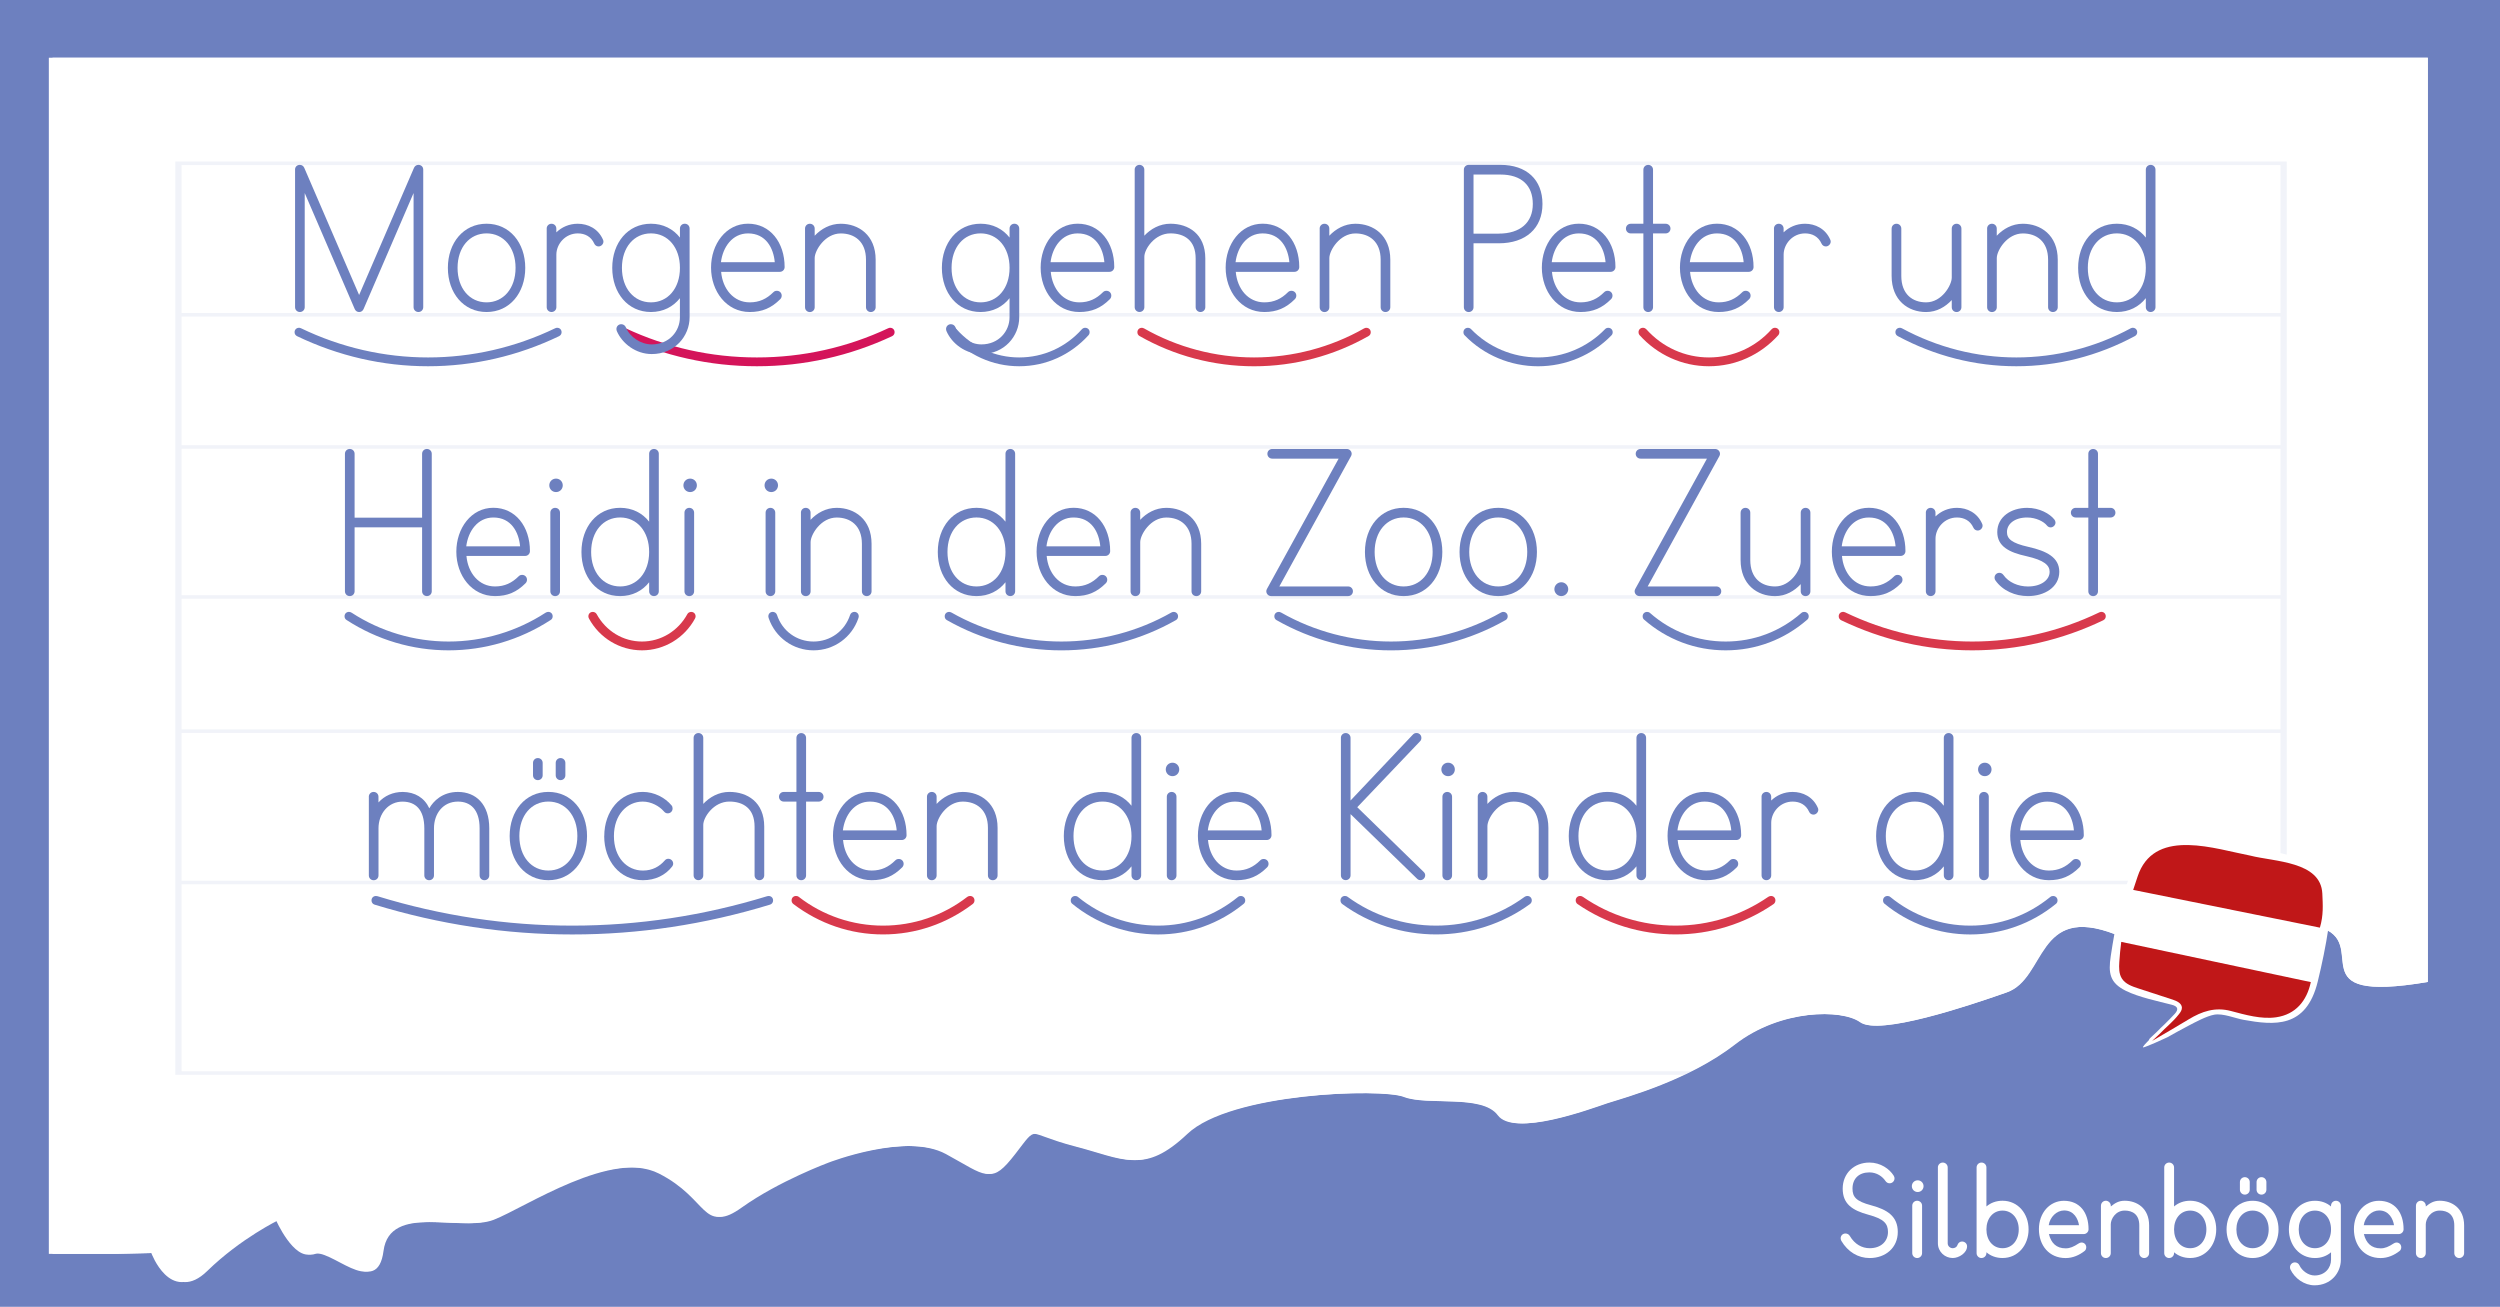 <?xml version="1.0" encoding="UTF-8"?>
<svg id="Ebene_1" data-name="Ebene 1" xmlns="http://www.w3.org/2000/svg" xmlns:xlink="http://www.w3.org/1999/xlink" viewBox="0 0 880 460">
  <defs>
    <style>
      .cls-1 {
        fill: #d4145a;
      }

      .cls-2 {
        fill: #c01718;
      }

      .cls-3 {
        fill: #fff;
      }

      .cls-4 {
        fill: #6d80be;
      }

      .cls-5 {
        fill: #6d80bf;
      }

      .cls-6 {
        fill: #d8394c;
      }

      .cls-7 {
        opacity: .1;
      }

      .cls-8 {
        clip-path: url(#clippath);
      }
    </style>
    <clipPath id="clippath">
      <path class="cls-3" d="M18.48,20.33v421.03h22.98l13.03-.31s6.59,17.93,18.44,6.36c11.86-11.57,25.32-18.04,25.32-18.04,0,0,6.29,14.39,12.74,11.99,6.59-2.4,21.81,15.95,24.01-1.04,2.2-16.89,27.67-6.57,38.79-10.95,11.27-4.38,41.72-25.13,59.14-16.27,17.42,8.86,15.22,21.27,28.25,11.89,13.03-9.28,30.45-15.74,30.45-15.74,0,0,27.81-10.84,42.16-3.02,14.35,7.82,15.22,10.74,23.57,0,8.34-10.74,3.95-7.4,21.37-2.82,17.42,4.48,24.01,10.11,39.23-4.27,15.22-14.49,68.65-16.16,76.7-13.03,8.05,3.13,27.52-1.04,33.08,6.46,5.56,7.61,31.76-2.09,38.21-4.27,6.59-2.09,28.69-8.13,44.79-20.64,16.1-12.51,37.91-12.51,44.35-7.82,6.59,4.69,37.47-5.63,51.38-10.53s10.25-31.28,38.21-20.44c27.96,10.84,49.77-2.61,49.77-2.61,0,0,2.2-5.73,21.81,0,19.18,5.53-8.49,27.32,38.35,19.39V20.33H18.48Z"/>
    </clipPath>
  </defs>
  <rect class="cls-5" width="880" height="460"/>
  <g id="Blatt_Papier" data-name="Blatt Papier">
    <path class="cls-3" d="M17.19,20.33v421.03h23.02l13.05-.31s6.6,17.93,18.47,6.36c12.02-11.57,25.36-18.04,25.36-18.04,0,0,6.3,14.39,12.75,11.99,6.6-2.4,21.84,15.95,24.04-1.04,2.2-16.89,27.71-6.57,38.85-10.95,11.29-4.38,41.78-25.13,59.23-16.27,17.45,8.86,15.25,21.27,28.3,11.89,13.05-9.28,30.49-15.74,30.49-15.74,0,0,27.86-10.84,42.22-3.02,14.37,7.82,15.25,10.74,23.6,0,8.36-10.74,3.96-7.4,21.4-2.82,17.45,4.48,24.04,10.11,39.29-4.27,15.25-14.49,68.76-16.16,76.82-13.03,8.21,3.23,27.56-1.04,33.13,6.46,5.57,7.61,31.81-2.09,38.26-4.27,6.6-2.09,28.73-8.13,44.86-20.64,16.13-12.51,37.97-12.51,44.42-7.82,6.6,4.69,37.53-5.63,51.46-10.53,13.93-4.9,10.26-31.28,38.26-20.44,28,10.84,49.85-2.61,49.85-2.61,0,0,2.2-5.73,21.84,0,19.21,5.53-8.5,27.32,38.41,19.39V20.33H17.19ZM17.19,20.33v421.03h23.02l13.05-.31s6.6,17.93,18.47,6.36c12.02-11.57,25.36-18.04,25.36-18.04,0,0,6.3,14.39,12.75,11.99,6.6-2.4,21.84,15.95,24.04-1.04,2.2-16.89,27.71-6.57,38.85-10.95,11.29-4.38,41.78-25.13,59.23-16.27,17.45,8.86,15.25,21.27,28.3,11.89,13.05-9.28,30.49-15.74,30.49-15.74,0,0,27.86-10.84,42.22-3.02,14.37,7.82,15.25,10.74,23.6,0,8.36-10.74,3.96-7.4,21.4-2.82,17.45,4.48,24.04,10.11,39.29-4.27,15.25-14.49,68.76-16.16,76.82-13.03,8.21,3.23,27.56-1.04,33.13,6.46,5.57,7.61,31.81-2.09,38.26-4.27,6.6-2.09,28.73-8.13,44.86-20.64,16.13-12.51,37.97-12.51,44.42-7.82,6.6,4.69,37.53-5.63,51.46-10.53,13.93-4.9,10.26-31.28,38.26-20.44,28,10.84,49.85-2.61,49.85-2.61,0,0,2.2-5.73,21.84,0,19.21,5.53-8.5,27.32,38.41,19.39V20.33H17.19Z"/>
    <g>
      <path class="cls-3" d="M18.48,20.33v421.03h22.98l13.03-.31s6.59,17.93,18.44,6.36c11.86-11.57,25.32-18.04,25.32-18.04,0,0,6.29,14.39,12.74,11.99,6.59-2.4,21.81,15.95,24.01-1.04,2.2-16.89,27.67-6.57,38.79-10.95,11.27-4.38,41.72-25.13,59.14-16.27,17.42,8.86,15.22,21.27,28.25,11.89,13.03-9.28,30.45-15.74,30.45-15.74,0,0,27.81-10.84,42.16-3.02,14.35,7.82,15.22,10.74,23.57,0,8.34-10.74,3.95-7.4,21.37-2.82,17.42,4.48,24.01,10.11,39.23-4.27,15.22-14.49,68.65-16.16,76.7-13.03,8.05,3.13,27.52-1.04,33.08,6.46,5.56,7.61,31.76-2.09,38.21-4.27,6.59-2.09,28.69-8.13,44.79-20.64,16.1-12.51,37.91-12.51,44.35-7.82,6.59,4.69,37.47-5.63,51.38-10.53s10.25-31.28,38.21-20.44c27.96,10.84,49.77-2.61,49.77-2.61,0,0,2.2-5.73,21.81,0,19.18,5.53-8.49,27.32,38.35,19.39V20.33H18.48Z"/>
      <g class="cls-8">
        <g class="cls-7">
          <g>
            <rect class="cls-3" x="62.81" y="57.49" width="741.02" height="320.21"/>
            <path class="cls-4" d="M804.93,378.32H61.71V56.87h743.23v321.45ZM63.91,377.08h738.82V58.11H63.91v318.97Z"/>
          </g>
          <rect class="cls-4" x="62.81" y="110.17" width="741.02" height="1.24"/>
          <rect class="cls-4" x="62.81" y="156.72" width="741.02" height="1.24"/>
          <rect class="cls-4" x="62.81" y="209.51" width="741.02" height="1.24"/>
          <rect class="cls-4" x="62.81" y="256.75" width="741.02" height="1.24"/>
          <rect class="cls-4" x="62.81" y="310.02" width="741.02" height="1.24"/>
        </g>
      </g>
    </g>
  </g>
  <g>
    <path class="cls-5" d="M105.92,115.53c14.13,6.81,29.38,10.29,44.77,10.29s30.64-3.48,44.77-10.29c.37-.15.52-.15.67-.15.89,0,1.55.67,1.55,1.55,0,.59-.3,1.11-.89,1.41-14.5,6.96-30.12,10.58-46.1,10.58s-31.6-3.63-46.11-10.58c-.59-.3-.89-.81-.89-1.41,0-.89.67-1.55,1.55-1.55.15,0,.3,0,.67.15Z"/>
    <path class="cls-5" d="M103.85,59.73c0-1.11.81-1.7,1.7-1.7.67,0,1.26.37,1.55,1.04l19.31,44.77,19.32-44.77c.3-.67.89-1.04,1.55-1.04.89,0,1.7.59,1.7,1.7v48.4c0,.96-.74,1.7-1.7,1.7s-1.7-.74-1.7-1.7v-40.18l-17.61,40.85c-.3.67-.89,1.04-1.55,1.04s-1.26-.37-1.55-1.04l-17.61-40.85v40.18c0,.96-.74,1.7-1.7,1.7s-1.7-.74-1.7-1.7v-48.4Z"/>
    <path class="cls-5" d="M157.65,94.29c0-8.81,5.48-15.54,13.62-15.54s13.62,6.73,13.62,15.54-5.48,15.54-13.62,15.54-13.62-6.73-13.62-15.54ZM181.48,94.29c0-7.25-4.29-12.14-10.21-12.14s-10.21,4.88-10.21,12.14,4.29,12.14,10.21,12.14,10.21-4.88,10.21-12.14Z"/>
    <path class="cls-5" d="M192.43,80.46c0-.96.74-1.7,1.7-1.7s1.7.74,1.7,1.7v1.33c1.92-1.85,4.51-3.03,7.55-3.03,3.55,0,7.18,1.7,8.88,5.62.07.22.15.3.15.67,0,.89-.81,1.7-1.7,1.7-.67,0-1.26-.37-1.55-1.04-1.11-2.44-3.26-3.55-5.77-3.55-4.44,0-7.55,3.77-7.55,7.47v18.5c0,.96-.74,1.7-1.7,1.7s-1.7-.74-1.7-1.7v-27.68Z"/>
    <path class="cls-1" d="M220.18,115.53c14.5,6.81,30.19,10.29,46.25,10.29s31.75-3.48,46.25-10.29c.37-.15.52-.15.67-.15.89,0,1.55.67,1.55,1.55,0,.59-.3,1.11-.89,1.41-14.88,6.96-30.93,10.58-47.58,10.58s-32.71-3.63-47.59-10.58c-.59-.3-.89-.81-.89-1.41,0-.89.67-1.55,1.55-1.55.15,0,.3,0,.67.15Z"/>
    <path class="cls-5" d="M239.34,104.95c-2.37,3.03-5.92,4.88-10.21,4.88-8.14,0-13.62-6.73-13.62-15.54s5.48-15.54,13.62-15.54c4.29,0,7.84,1.85,10.21,4.88v-3.18c0-.96.74-1.7,1.7-1.7s1.7.74,1.7,1.7v31.23c0,6.66-5.25,12.95-13.32,12.95-5.55,0-10.36-3.63-12.29-8.07-.07-.22-.15-.44-.15-.74,0-.96.74-1.7,1.7-1.7.67,0,1.33.37,1.63,1.11,1.41,3.48,5.33,6,9.1,6,6.14,0,9.92-4.66,9.92-9.55v-6.73ZM239.34,94.29c0-7.25-4.29-12.14-10.21-12.14s-10.21,4.88-10.21,12.14,4.29,12.14,10.21,12.14,10.21-4.88,10.21-12.14Z"/>
    <path class="cls-5" d="M253.84,95.7c.52,5.99,4.37,10.73,10.07,10.73,3.4,0,5.99-1.26,8.29-3.55.37-.37.74-.52,1.26-.52.96,0,1.7.74,1.7,1.7,0,.44-.15.89-.52,1.26-3.11,3.11-6.36,4.51-10.73,4.51-8.21,0-13.62-7.33-13.62-15.62s5.25-15.47,13.02-15.47,12.88,6.59,12.88,15.25c0,.96-.74,1.7-1.7,1.7h-20.65ZM272.72,92.3c-.44-4.96-3.11-10.14-9.4-10.14-5.55,0-8.88,4.81-9.55,10.14h18.95Z"/>
    <path class="cls-5" d="M283.37,80.46c0-.96.74-1.7,1.7-1.7s1.7.74,1.7,1.7v2.52c2.22-2.37,5.4-4.22,9.18-4.22,6.29,0,12.28,4,12.28,12.66v16.72c0,.96-.74,1.7-1.7,1.7s-1.7-.74-1.7-1.7v-16.72c0-6.44-4.07-9.25-8.88-9.25-5.55,0-9.18,5.99-9.18,8.66v17.32c0,.96-.74,1.7-1.7,1.7s-1.7-.74-1.7-1.7v-27.68Z"/>
    <path class="cls-5" d="M336.72,115.9c5.7,6.36,13.62,9.92,22.05,9.92s16.36-3.55,22.05-9.92c.37-.37.74-.52,1.18-.52.89,0,1.55.67,1.55,1.55,0,.3-.07.67-.37,1.04-6.29,6.96-15.02,10.95-24.42,10.95s-18.13-4-24.42-10.95c-.3-.37-.37-.74-.37-1.04,0-.89.67-1.55,1.55-1.55.44,0,.81.15,1.18.52Z"/>
    <path class="cls-5" d="M355.37,104.95c-2.37,3.03-5.92,4.88-10.21,4.88-8.14,0-13.62-6.73-13.62-15.54s5.48-15.54,13.62-15.54c4.29,0,7.84,1.85,10.21,4.88v-3.18c0-.96.74-1.7,1.7-1.7s1.7.74,1.7,1.7v31.23c0,6.66-5.25,12.95-13.32,12.95-5.55,0-10.36-3.63-12.29-8.07-.07-.22-.15-.44-.15-.74,0-.96.74-1.7,1.7-1.7.67,0,1.33.37,1.63,1.11,1.41,3.48,5.33,6,9.1,6,6.14,0,9.92-4.66,9.92-9.55v-6.73ZM355.37,94.29c0-7.25-4.29-12.14-10.21-12.14s-10.21,4.88-10.21,12.14,4.29,12.14,10.21,12.14,10.21-4.88,10.21-12.14Z"/>
    <path class="cls-5" d="M369.87,95.7c.52,5.99,4.37,10.73,10.06,10.73,3.4,0,5.99-1.26,8.29-3.55.37-.37.74-.52,1.26-.52.96,0,1.7.74,1.7,1.7,0,.44-.15.89-.52,1.26-3.11,3.11-6.36,4.51-10.73,4.51-8.21,0-13.62-7.33-13.62-15.62s5.25-15.47,13.03-15.47,12.88,6.59,12.88,15.25c0,.96-.74,1.7-1.7,1.7h-20.65ZM388.74,92.3c-.44-4.96-3.11-10.14-9.4-10.14-5.55,0-8.88,4.81-9.55,10.14h18.95Z"/>
    <path class="cls-6" d="M402.73,115.61c11.69,6.66,25.09,10.21,38.7,10.21s27.01-3.55,38.71-10.21c.37-.22.67-.22.81-.22.89,0,1.55.67,1.55,1.55,0,.52-.22,1.04-.74,1.33-12.21,6.96-26.12,10.66-40.33,10.66s-28.12-3.7-40.33-10.66c-.52-.3-.74-.81-.74-1.33,0-.89.67-1.55,1.55-1.55.15,0,.44,0,.81.22Z"/>
    <path class="cls-5" d="M399.4,59.73c0-.96.74-1.7,1.7-1.7s1.7.74,1.7,1.7v23.24c2.22-2.37,5.4-4.22,9.18-4.22,6.29,0,12.29,3.55,12.29,12.21v17.17c0,.96-.74,1.7-1.7,1.7s-1.7-.74-1.7-1.7v-17.17c0-6.44-4.07-8.81-8.88-8.81-5.55,0-9.18,5.55-9.18,8.21v17.76c0,.96-.74,1.7-1.7,1.7s-1.7-.74-1.7-1.7v-48.4Z"/>
    <path class="cls-5" d="M434.99,95.7c.52,5.99,4.37,10.73,10.06,10.73,3.4,0,5.99-1.26,8.29-3.55.37-.37.74-.52,1.26-.52.96,0,1.7.74,1.7,1.7,0,.44-.15.89-.52,1.26-3.11,3.11-6.36,4.51-10.73,4.51-8.21,0-13.62-7.33-13.62-15.62s5.25-15.47,13.03-15.47,12.88,6.59,12.88,15.25c0,.96-.74,1.7-1.7,1.7h-20.65ZM453.86,92.3c-.44-4.96-3.11-10.14-9.4-10.14-5.55,0-8.88,4.81-9.55,10.14h18.95Z"/>
    <path class="cls-5" d="M464.52,80.46c0-.96.74-1.7,1.7-1.7s1.7.74,1.7,1.7v2.52c2.22-2.37,5.4-4.22,9.18-4.22,6.29,0,12.29,4,12.29,12.66v16.72c0,.96-.74,1.7-1.7,1.7s-1.7-.74-1.7-1.7v-16.72c0-6.44-4.07-9.25-8.88-9.25-5.55,0-9.18,5.99-9.18,8.66v17.32c0,.96-.74,1.7-1.7,1.7s-1.7-.74-1.7-1.7v-27.68Z"/>
    <path class="cls-5" d="M517.79,115.83c6.14,6.36,14.65,9.99,23.61,9.99s17.47-3.63,23.61-9.99c.3-.3.67-.44,1.11-.44.89,0,1.55.67,1.55,1.55,0,.44-.15.81-.44,1.11-6.73,6.96-16.13,10.88-25.83,10.88s-19.09-3.92-25.83-10.88c-.3-.3-.44-.67-.44-1.11,0-.89.67-1.55,1.55-1.55.44,0,.81.15,1.11.44Z"/>
    <path class="cls-5" d="M515.28,59.73c0-.96.74-1.7,1.7-1.7h11.17c9.18,0,14.8,5.18,14.8,13.77s-5.92,13.84-15.39,13.84h-8.88v22.5c0,.96-.74,1.7-1.7,1.7s-1.7-.74-1.7-1.7v-48.4ZM527.56,82.23c7.55,0,11.99-3.85,11.99-10.43s-4.07-10.36-11.4-10.36h-9.47v20.8h8.88Z"/>
    <path class="cls-5" d="M546.29,95.7c.52,5.99,4.37,10.73,10.06,10.73,3.4,0,5.99-1.26,8.29-3.55.37-.37.74-.52,1.26-.52.96,0,1.7.74,1.7,1.7,0,.44-.15.89-.52,1.26-3.11,3.11-6.36,4.51-10.73,4.51-8.21,0-13.62-7.33-13.62-15.62s5.25-15.47,13.03-15.47,12.88,6.59,12.88,15.25c0,.96-.74,1.7-1.7,1.7h-20.65ZM565.16,92.3c-.44-4.96-3.11-10.14-9.4-10.14-5.55,0-8.88,4.81-9.55,10.14h18.95Z"/>
    <path class="cls-6" d="M579.51,115.9c5.7,6.36,13.62,9.92,22.05,9.92s16.35-3.55,22.05-9.92c.37-.37.74-.52,1.18-.52.89,0,1.55.67,1.55,1.55,0,.3-.07.67-.37,1.04-6.29,6.96-15.02,10.95-24.42,10.95s-18.13-4-24.42-10.95c-.3-.37-.37-.74-.37-1.04,0-.89.67-1.55,1.55-1.55.44,0,.81.15,1.18.52Z"/>
    <path class="cls-5" d="M578.47,82.16h-4.44c-.96,0-1.7-.74-1.7-1.7s.74-1.7,1.7-1.7h4.44v-19.02c0-.96.74-1.7,1.7-1.7s1.7.74,1.7,1.7v19.02h4.44c.96,0,1.7.74,1.7,1.7s-.74,1.7-1.7,1.7h-4.44v25.98c0,.96-.74,1.7-1.7,1.7s-1.7-.74-1.7-1.7v-25.98Z"/>
    <path class="cls-5" d="M594.9,95.7c.52,5.99,4.37,10.73,10.06,10.73,3.4,0,5.99-1.26,8.29-3.55.37-.37.74-.52,1.26-.52.96,0,1.7.74,1.7,1.7,0,.44-.15.89-.52,1.26-3.11,3.11-6.36,4.51-10.73,4.51-8.21,0-13.62-7.33-13.62-15.62s5.25-15.47,13.03-15.47,12.88,6.59,12.88,15.25c0,.96-.74,1.7-1.7,1.7h-20.65ZM613.77,92.3c-.44-4.96-3.11-10.14-9.4-10.14-5.55,0-8.88,4.81-9.55,10.14h18.95Z"/>
    <path class="cls-5" d="M624.43,80.46c0-.96.74-1.7,1.7-1.7s1.7.74,1.7,1.7v1.33c1.92-1.85,4.51-3.03,7.55-3.03,3.55,0,7.18,1.7,8.88,5.62.07.22.15.3.15.67,0,.89-.81,1.7-1.7,1.7-.67,0-1.26-.37-1.55-1.04-1.11-2.44-3.26-3.55-5.77-3.55-4.44,0-7.55,3.77-7.55,7.47v18.5c0,.96-.74,1.7-1.7,1.7s-1.7-.74-1.7-1.7v-27.68Z"/>
    <path class="cls-5" d="M669.42,115.53c12.58,6.81,26.42,10.29,40.33,10.29s27.75-3.48,40.33-10.29c.3-.15.52-.15.67-.15.89,0,1.55.67,1.55,1.55,0,.59-.3,1.11-.89,1.41-12.95,6.96-27.16,10.58-41.67,10.58s-28.71-3.63-41.67-10.58c-.59-.3-.89-.81-.89-1.41,0-.89.67-1.55,1.55-1.55.15,0,.37,0,.67.15Z"/>
    <path class="cls-5" d="M665.86,80.46c0-.96.74-1.7,1.7-1.7s1.7.74,1.7,1.7v16.65c0,6.44,3.92,9.32,8.73,9.32,5.55,0,9.03-6.07,9.03-8.73v-17.24c0-.96.74-1.7,1.7-1.7s1.7.74,1.7,1.7v27.68c0,.96-.74,1.7-1.7,1.7s-1.7-.74-1.7-1.7v-2.52c-2.22,2.37-5.25,4.22-9.03,4.22-6.29,0-12.14-4.07-12.14-12.73v-16.65Z"/>
    <path class="cls-5" d="M699.46,80.46c0-.96.74-1.7,1.7-1.7s1.7.74,1.7,1.7v2.52c2.22-2.37,5.4-4.22,9.18-4.22,6.29,0,12.29,4,12.29,12.66v16.72c0,.96-.74,1.7-1.7,1.7s-1.7-.74-1.7-1.7v-16.72c0-6.44-4.07-9.25-8.88-9.25-5.55,0-9.18,5.99-9.18,8.66v17.32c0,.96-.74,1.7-1.7,1.7s-1.7-.74-1.7-1.7v-27.68Z"/>
    <path class="cls-5" d="M755.33,104.95c-2.37,3.03-5.92,4.88-10.21,4.88-8.14,0-13.62-6.73-13.62-15.54s5.48-15.54,13.62-15.54c4.29,0,7.84,1.85,10.21,4.88v-23.9c0-.96.74-1.7,1.7-1.7s1.7.74,1.7,1.7v48.4c0,.96-.74,1.7-1.7,1.7s-1.7-.74-1.7-1.7v-3.18ZM755.33,94.29c0-7.25-4.29-12.14-10.21-12.14s-10.21,4.88-10.21,12.14,4.29,12.14,10.21,12.14,10.21-4.88,10.21-12.14Z"/>
    <path class="cls-5" d="M123.79,215.68c10.14,6.59,21.98,10.14,34.12,10.14s23.98-3.55,34.12-10.14c.37-.22.67-.3.96-.3.89,0,1.55.67,1.55,1.55,0,.52-.22,1.04-.74,1.33-10.73,6.96-23.16,10.66-35.89,10.66s-25.16-3.7-35.89-10.66c-.52-.3-.74-.81-.74-1.33,0-.89.67-1.55,1.55-1.55.3,0,.59.07.96.3Z"/>
    <path class="cls-5" d="M121.42,159.73c0-.96.74-1.7,1.7-1.7s1.7.74,1.7,1.7v22.5h23.76v-22.5c0-.96.74-1.7,1.7-1.7s1.7.74,1.7,1.7v48.4c0,.96-.74,1.7-1.7,1.7s-1.7-.74-1.7-1.7v-22.5h-23.76v22.5c0,.96-.74,1.7-1.7,1.7s-1.7-.74-1.7-1.7v-48.4Z"/>
    <path class="cls-5" d="M164.19,195.7c.52,5.99,4.37,10.73,10.06,10.73,3.4,0,5.99-1.26,8.29-3.55.37-.37.74-.52,1.26-.52.96,0,1.7.74,1.7,1.7,0,.44-.15.89-.52,1.26-3.11,3.11-6.36,4.51-10.73,4.51-8.21,0-13.62-7.33-13.62-15.62s5.25-15.47,13.03-15.47,12.88,6.59,12.88,15.25c0,.96-.74,1.7-1.7,1.7h-20.65ZM183.07,192.3c-.44-4.96-3.11-10.14-9.4-10.14-5.55,0-8.88,4.81-9.55,10.14h18.95Z"/>
    <path class="cls-5" d="M193.35,170.84c0-1.33,1.04-2.37,2.37-2.37s2.37,1.04,2.37,2.37-1.04,2.37-2.37,2.37-2.37-1.04-2.37-2.37ZM193.72,180.46c0-.96.74-1.7,1.7-1.7s1.7.74,1.7,1.7v27.68c0,.96-.74,1.7-1.7,1.7s-1.7-.74-1.7-1.7v-27.68Z"/>
    <path class="cls-6" d="M210,216.13c3.26,5.99,9.32,9.69,15.98,9.69s12.73-3.7,15.99-9.69c.22-.44.81-.74,1.33-.74.89,0,1.55.67,1.55,1.55,0,.22,0,.37-.22.81-3.7,6.81-10.8,11.17-18.65,11.17s-14.95-4.37-18.65-11.17c-.22-.44-.22-.59-.22-.81,0-.89.67-1.55,1.55-1.55.52,0,1.11.3,1.33.74Z"/>
    <path class="cls-5" d="M228.5,204.95c-2.37,3.03-5.92,4.88-10.21,4.88-8.14,0-13.62-6.73-13.62-15.54s5.48-15.54,13.62-15.54c4.29,0,7.84,1.85,10.21,4.88v-23.9c0-.96.74-1.7,1.7-1.7s1.7.74,1.7,1.7v48.4c0,.96-.74,1.7-1.7,1.7s-1.7-.74-1.7-1.7v-3.18ZM228.5,194.29c0-7.25-4.29-12.14-10.21-12.14s-10.21,4.88-10.21,12.14,4.29,12.14,10.21,12.14,10.21-4.88,10.21-12.14Z"/>
    <path class="cls-5" d="M240.56,170.84c0-1.33,1.04-2.37,2.37-2.37s2.37,1.04,2.37,2.37-1.04,2.37-2.37,2.37-2.37-1.04-2.37-2.37ZM240.93,180.46c0-.96.74-1.7,1.7-1.7s1.7.74,1.7,1.7v27.68c0,.96-.74,1.7-1.7,1.7s-1.7-.74-1.7-1.7v-27.68Z"/>
    <path class="cls-5" d="M273.49,216.42c1.85,5.7,6.96,9.4,12.88,9.4s11.03-3.7,12.88-9.4c.22-.67.89-1.04,1.48-1.04.89,0,1.55.67,1.55,1.55,0,.15,0,.3-.15.74-2.29,6.66-8.51,11.25-15.76,11.25s-13.47-4.59-15.76-11.25c-.15-.44-.15-.59-.15-.74,0-.89.67-1.55,1.55-1.55.59,0,1.26.37,1.48,1.04Z"/>
    <path class="cls-5" d="M269.12,170.84c0-1.33,1.04-2.37,2.37-2.37s2.37,1.04,2.37,2.37-1.04,2.37-2.37,2.37-2.37-1.04-2.37-2.37ZM269.49,180.46c0-.96.74-1.7,1.7-1.7s1.7.74,1.7,1.7v27.68c0,.96-.74,1.7-1.7,1.7s-1.7-.74-1.7-1.7v-27.68Z"/>
    <path class="cls-5" d="M281.92,180.46c0-.96.74-1.7,1.7-1.7s1.7.74,1.7,1.7v2.52c2.22-2.37,5.4-4.22,9.18-4.22,6.29,0,12.29,4,12.29,12.66v16.72c0,.96-.74,1.7-1.7,1.7s-1.7-.74-1.7-1.7v-16.72c0-6.44-4.07-9.25-8.88-9.25-5.55,0-9.18,5.99-9.18,8.66v17.32c0,.96-.74,1.7-1.7,1.7s-1.7-.74-1.7-1.7v-27.68Z"/>
    <path class="cls-5" d="M334.91,215.61c11.69,6.66,25.09,10.21,38.71,10.21s27.01-3.55,38.7-10.21c.37-.22.67-.22.81-.22.89,0,1.55.67,1.55,1.55,0,.52-.22,1.04-.74,1.33-12.21,6.96-26.12,10.66-40.33,10.66s-28.12-3.7-40.33-10.66c-.52-.3-.74-.81-.74-1.33,0-.89.67-1.55,1.55-1.55.15,0,.44,0,.81.22Z"/>
    <path class="cls-5" d="M353.93,204.95c-2.37,3.03-5.92,4.88-10.21,4.88-8.14,0-13.62-6.73-13.62-15.54s5.48-15.54,13.62-15.54c4.29,0,7.84,1.85,10.21,4.88v-23.9c0-.96.74-1.7,1.7-1.7s1.7.74,1.7,1.7v48.4c0,.96-.74,1.7-1.7,1.7s-1.7-.74-1.7-1.7v-3.18ZM353.93,194.29c0-7.25-4.29-12.14-10.21-12.14s-10.21,4.88-10.21,12.14,4.29,12.14,10.21,12.14,10.21-4.88,10.21-12.14Z"/>
    <path class="cls-5" d="M368.43,195.7c.52,5.99,4.37,10.73,10.07,10.73,3.4,0,5.99-1.26,8.29-3.55.37-.37.74-.52,1.26-.52.96,0,1.7.74,1.7,1.7,0,.44-.15.89-.52,1.26-3.11,3.11-6.36,4.51-10.73,4.51-8.21,0-13.62-7.33-13.62-15.62s5.25-15.47,13.02-15.47,12.88,6.59,12.88,15.25c0,.96-.74,1.7-1.7,1.7h-20.65ZM387.3,192.3c-.44-4.96-3.11-10.14-9.4-10.14-5.55,0-8.88,4.81-9.55,10.14h18.95Z"/>
    <path class="cls-5" d="M397.95,180.46c0-.96.74-1.7,1.7-1.7s1.7.74,1.7,1.7v2.52c2.22-2.37,5.4-4.22,9.18-4.22,6.29,0,12.29,4,12.29,12.66v16.72c0,.96-.74,1.7-1.7,1.7s-1.7-.74-1.7-1.7v-16.72c0-6.44-4.07-9.25-8.88-9.25-5.55,0-9.18,5.99-9.18,8.66v17.32c0,.96-.74,1.7-1.7,1.7s-1.7-.74-1.7-1.7v-27.68Z"/>
    <path class="cls-5" d="M450.94,215.61c11.69,6.66,25.09,10.21,38.7,10.21s27.01-3.55,38.71-10.21c.37-.22.67-.22.81-.22.89,0,1.55.67,1.55,1.55,0,.52-.22,1.04-.74,1.33-12.21,6.96-26.12,10.66-40.33,10.66s-28.12-3.7-40.33-10.66c-.52-.3-.74-.81-.74-1.33,0-.89.67-1.55,1.55-1.55.15,0,.44,0,.81.22Z"/>
    <path class="cls-5" d="M471.21,161.44h-23.39c-.96,0-1.7-.74-1.7-1.7s.74-1.7,1.7-1.7h26.27c.96,0,1.7.81,1.7,1.7,0,.3-.07.52-.22.81l-25.24,45.88h24.2c.96,0,1.7.74,1.7,1.7s-.74,1.7-1.7,1.7h-27.09c-.96,0-1.7-.81-1.7-1.7,0-.3.07-.52.22-.81l25.24-45.88Z"/>
    <path class="cls-5" d="M480.46,194.29c0-8.81,5.48-15.54,13.62-15.54s13.62,6.73,13.62,15.54-5.48,15.54-13.62,15.54-13.62-6.73-13.62-15.54ZM504.29,194.29c0-7.25-4.29-12.14-10.21-12.14s-10.21,4.88-10.21,12.14,4.29,12.14,10.21,12.14,10.21-4.88,10.21-12.14Z"/>
    <path class="cls-5" d="M513.76,194.29c0-8.81,5.48-15.54,13.62-15.54s13.62,6.73,13.62,15.54-5.48,15.54-13.62,15.54-13.62-6.73-13.62-15.54ZM537.59,194.29c0-7.25-4.29-12.14-10.21-12.14s-10.21,4.88-10.21,12.14,4.29,12.14,10.21,12.14,10.21-4.88,10.21-12.14Z"/>
    <path class="cls-5" d="M547.14,207.39c0-1.33,1.11-2.44,2.44-2.44s2.44,1.11,2.44,2.44-1.11,2.44-2.44,2.44-2.44-1.11-2.44-2.44Z"/>
    <path class="cls-5" d="M580.8,215.76c7.47,6.59,16.8,10.06,26.64,10.06s19.17-3.48,26.64-10.06c.37-.3.67-.37,1.04-.37.89,0,1.55.67,1.55,1.55,0,.44-.15.89-.52,1.18-8.07,7.03-18.06,10.8-28.71,10.8s-20.65-3.77-28.71-10.8c-.37-.3-.52-.74-.52-1.18,0-.89.67-1.55,1.55-1.55.37,0,.67.07,1.04.37Z"/>
    <path class="cls-5" d="M600.86,161.44h-23.39c-.96,0-1.7-.74-1.7-1.7s.74-1.7,1.7-1.7h26.27c.96,0,1.7.81,1.7,1.7,0,.3-.07.52-.22.81l-25.24,45.88h24.2c.96,0,1.7.74,1.7,1.7s-.74,1.7-1.7,1.7h-27.09c-.96,0-1.7-.81-1.7-1.7,0-.3.07-.52.22-.81l25.24-45.88Z"/>
    <path class="cls-5" d="M612.7,180.46c0-.96.74-1.7,1.7-1.7s1.7.74,1.7,1.7v16.65c0,6.44,3.92,9.32,8.73,9.32,5.55,0,9.03-6.07,9.03-8.73v-17.24c0-.96.74-1.7,1.7-1.7s1.7.74,1.7,1.7v27.68c0,.96-.74,1.7-1.7,1.7s-1.7-.74-1.7-1.7v-2.52c-2.22,2.37-5.25,4.22-9.03,4.22-6.29,0-12.14-4.07-12.14-12.73v-16.65Z"/>
    <path class="cls-6" d="M649.47,215.53c14.13,6.81,29.38,10.29,44.77,10.29s30.64-3.48,44.77-10.29c.37-.15.52-.15.67-.15.89,0,1.55.67,1.55,1.55,0,.59-.3,1.11-.89,1.41-14.51,6.96-30.12,10.58-46.11,10.58s-31.6-3.63-46.11-10.58c-.59-.3-.89-.81-.89-1.41,0-.89.67-1.55,1.55-1.55.15,0,.3,0,.67.15Z"/>
    <path class="cls-5" d="M648.37,195.7c.52,5.99,4.37,10.73,10.06,10.73,3.4,0,5.99-1.26,8.29-3.55.37-.37.74-.52,1.26-.52.96,0,1.7.74,1.7,1.7,0,.44-.15.89-.52,1.26-3.11,3.11-6.36,4.51-10.73,4.51-8.21,0-13.62-7.33-13.62-15.62s5.25-15.47,13.03-15.47,12.88,6.59,12.88,15.25c0,.96-.74,1.7-1.7,1.7h-20.65ZM667.24,192.3c-.44-4.96-3.11-10.14-9.4-10.14-5.55,0-8.88,4.81-9.55,10.14h18.95Z"/>
    <path class="cls-5" d="M677.89,180.46c0-.96.74-1.7,1.7-1.7s1.7.74,1.7,1.7v1.33c1.92-1.85,4.51-3.03,7.55-3.03,3.55,0,7.18,1.7,8.88,5.62.07.22.15.3.15.67,0,.89-.81,1.7-1.7,1.7-.67,0-1.26-.37-1.55-1.04-1.11-2.44-3.26-3.55-5.77-3.55-4.44,0-7.55,3.77-7.55,7.47v18.5c0,.96-.74,1.7-1.7,1.7s-1.7-.74-1.7-1.7v-27.68Z"/>
    <path class="cls-5" d="M702.38,204.29c-.22-.3-.3-.59-.3-.96,0-.96.74-1.7,1.7-1.7.52,0,1.04.22,1.41.74,1.85,2.66,5.25,4.07,8.66,4.07,4.74,0,7.62-2.37,7.62-5.18,0-2.29-1.92-4.07-8.14-5.48-6.14-1.33-10.29-3.48-10.29-8.51,0-5.33,4.88-8.51,10.51-8.51,4.37,0,7.99,2.07,9.62,4.14.22.3.37.67.37,1.04,0,.89-.81,1.7-1.7,1.7-.52,0-.96-.22-1.33-.67-1.04-1.33-3.77-2.81-6.96-2.81-4.44,0-7.1,2.29-7.1,5.11,0,2.37,1.63,3.92,7.62,5.25,6.22,1.41,10.8,3.63,10.8,8.73,0,5.48-5.25,8.58-11.03,8.58-4.44,0-8.88-1.85-11.47-5.55Z"/>
    <path class="cls-5" d="M735.09,182.16h-4.44c-.96,0-1.7-.74-1.7-1.7s.74-1.7,1.7-1.7h4.44v-19.02c0-.96.74-1.7,1.7-1.7s1.7.74,1.7,1.7v19.02h4.44c.96,0,1.7.74,1.7,1.7s-.74,1.7-1.7,1.7h-4.44v25.98c0,.96-.74,1.7-1.7,1.7s-1.7-.74-1.7-1.7v-25.98Z"/>
    <path class="cls-5" d="M132.86,315.46c22.42,6.88,45.44,10.36,68.6,10.36s46.18-3.48,68.6-10.36c.3-.07.44-.07.52-.07.89,0,1.55.67,1.55,1.55,0,.67-.37,1.26-1.04,1.48-23.02,7.03-46.25,10.51-69.64,10.51s-46.62-3.48-69.64-10.51c-.67-.22-1.04-.81-1.04-1.48,0-.89.67-1.55,1.55-1.55.07,0,.22,0,.52.07Z"/>
    <path class="cls-5" d="M129.82,280.46c0-.96.74-1.7,1.7-1.7s1.7.74,1.7,1.7v2c2.07-2.29,5.03-3.7,8.58-3.7,4.29.07,7.55,2,9.32,5.77,1.41-2.52,4.59-5.77,10.07-5.77,6.36,0,11.03,4.37,11.03,12.8v16.58c0,.96-.74,1.7-1.7,1.7s-1.7-.74-1.7-1.7v-16.58c0-6.66-3.26-9.4-7.62-9.4-5.25,0-8.44,4.22-8.44,9.4v16.58c0,.96-.74,1.7-1.7,1.7s-1.7-.74-1.7-1.7v-16.5c0-6.81-3.18-9.4-7.55-9.47-5.11-.07-8.58,4.22-8.58,9.4v16.58c0,.96-.74,1.7-1.7,1.7s-1.7-.74-1.7-1.7v-27.68Z"/>
    <path class="cls-5" d="M179.4,294.29c0-8.81,5.48-15.54,13.62-15.54s13.62,6.73,13.62,15.54-5.48,15.54-13.62,15.54-13.62-6.73-13.62-15.54ZM203.23,294.29c0-7.25-4.29-12.14-10.21-12.14s-10.21,4.88-10.21,12.14,4.29,12.14,10.21,12.14,10.21-4.88,10.21-12.14ZM187.62,268.54c0-.96.74-1.7,1.7-1.7s1.7.74,1.7,1.7v4.37c0,.96-.74,1.7-1.7,1.7s-1.7-.74-1.7-1.7v-4.37ZM195.61,268.54c0-.96.74-1.7,1.7-1.7s1.7.74,1.7,1.7v4.37c0,.96-.74,1.7-1.7,1.7s-1.7-.74-1.7-1.7v-4.37Z"/>
    <path class="cls-5" d="M212.7,294.29c0-8.66,5.55-15.54,13.54-15.54,4.07,0,7.84,2,10.14,4.74.3.37.37.74.37,1.11,0,.96-.74,1.7-1.7,1.7-.59,0-.96-.22-1.41-.74-1.55-1.78-4.37-3.4-7.4-3.4-5.55,0-10.14,4.66-10.14,12.14s4.51,12.14,10.21,12.14c3.4,0,5.85-1.48,7.62-3.48.37-.44.74-.67,1.33-.67.89,0,1.7.74,1.7,1.7,0,.44-.15.74-.37,1.04-2.37,3.03-5.92,4.81-10.29,4.81-8.14,0-13.62-6.81-13.62-15.54Z"/>
    <path class="cls-5" d="M244.15,259.73c0-.96.74-1.7,1.7-1.7s1.7.74,1.7,1.7v23.24c2.22-2.37,5.4-4.22,9.18-4.22,6.29,0,12.28,3.55,12.28,12.21v17.17c0,.96-.74,1.7-1.7,1.7s-1.7-.74-1.7-1.7v-17.17c0-6.44-4.07-8.81-8.88-8.81-5.55,0-9.18,5.55-9.18,8.21v17.76c0,.96-.74,1.7-1.7,1.7s-1.7-.74-1.7-1.7v-48.4Z"/>
    <path class="cls-6" d="M281.15,315.68c8.58,6.66,19.02,10.14,29.68,10.14s21.09-3.48,29.68-10.14c.3-.22.67-.3.96-.3.89,0,1.55.67,1.55,1.55,0,.44-.15.89-.59,1.26-9.18,6.96-20.06,10.73-31.6,10.73s-22.42-3.77-31.6-10.73c-.44-.37-.59-.81-.59-1.26,0-.89.67-1.55,1.55-1.55.3,0,.67.07.96.3Z"/>
    <path class="cls-5" d="M280.34,282.16h-4.44c-.96,0-1.7-.74-1.7-1.7s.74-1.7,1.7-1.7h4.44v-19.02c0-.96.74-1.7,1.7-1.7s1.7.74,1.7,1.7v19.02h4.44c.96,0,1.7.74,1.7,1.7s-.74,1.7-1.7,1.7h-4.44v25.98c0,.96-.74,1.7-1.7,1.7s-1.7-.74-1.7-1.7v-25.98Z"/>
    <path class="cls-5" d="M296.76,295.7c.52,5.99,4.37,10.73,10.07,10.73,3.4,0,5.99-1.26,8.29-3.55.37-.37.74-.52,1.26-.52.96,0,1.7.74,1.7,1.7,0,.44-.15.89-.52,1.26-3.11,3.11-6.36,4.51-10.73,4.51-8.21,0-13.62-7.33-13.62-15.62s5.25-15.47,13.02-15.47,12.88,6.59,12.88,15.25c0,.96-.74,1.7-1.7,1.7h-20.65ZM315.64,292.3c-.44-4.96-3.11-10.14-9.4-10.14-5.55,0-8.88,4.81-9.55,10.14h18.95Z"/>
    <path class="cls-5" d="M326.29,280.46c0-.96.74-1.7,1.7-1.7s1.7.74,1.7,1.7v2.52c2.22-2.37,5.4-4.22,9.18-4.22,6.29,0,12.28,4,12.28,12.65v16.73c0,.96-.74,1.7-1.7,1.7s-1.7-.74-1.7-1.7v-16.73c0-6.44-4.07-9.25-8.88-9.25-5.55,0-9.18,5.99-9.18,8.66v17.32c0,.96-.74,1.7-1.7,1.7s-1.7-.74-1.7-1.7v-27.68Z"/>
    <path class="cls-5" d="M379.49,315.76c8.07,6.59,17.83,10.06,28.12,10.06s20.06-3.48,28.12-10.06c.37-.3.67-.37,1.04-.37.89,0,1.55.67,1.55,1.55,0,.44-.15.89-.52,1.18-8.58,7.03-19.17,10.81-30.19,10.81s-21.61-3.77-30.19-10.81c-.37-.3-.52-.74-.52-1.18,0-.89.67-1.55,1.55-1.55.37,0,.67.07,1.04.37Z"/>
    <path class="cls-5" d="M398.29,304.95c-2.37,3.03-5.92,4.88-10.21,4.88-8.14,0-13.62-6.73-13.62-15.54s5.48-15.54,13.62-15.54c4.29,0,7.84,1.85,10.21,4.88v-23.9c0-.96.74-1.7,1.7-1.7s1.7.74,1.7,1.7v48.4c0,.96-.74,1.7-1.7,1.7s-1.7-.74-1.7-1.7v-3.18ZM398.29,294.29c0-7.25-4.29-12.14-10.21-12.14s-10.21,4.88-10.21,12.14,4.29,12.14,10.21,12.14,10.21-4.88,10.21-12.14Z"/>
    <path class="cls-5" d="M410.35,270.84c0-1.33,1.04-2.37,2.37-2.37s2.37,1.04,2.37,2.37-1.04,2.37-2.37,2.37-2.37-1.04-2.37-2.37ZM410.72,280.46c0-.96.74-1.7,1.7-1.7s1.7.74,1.7,1.7v27.68c0,.96-.74,1.7-1.7,1.7s-1.7-.74-1.7-1.7v-27.68Z"/>
    <path class="cls-5" d="M425.22,295.7c.52,5.99,4.37,10.73,10.06,10.73,3.4,0,5.99-1.26,8.29-3.55.37-.37.74-.52,1.26-.52.96,0,1.7.74,1.7,1.7,0,.44-.15.89-.52,1.26-3.11,3.11-6.36,4.51-10.73,4.51-8.21,0-13.62-7.33-13.62-15.62s5.25-15.47,13.03-15.47,12.88,6.59,12.88,15.25c0,.96-.74,1.7-1.7,1.7h-20.65ZM444.1,292.3c-.44-4.96-3.11-10.14-9.4-10.14-5.55,0-8.88,4.81-9.55,10.14h18.95Z"/>
    <path class="cls-5" d="M474.36,315.68c9.03,6.59,19.83,10.14,31.16,10.14s22.13-3.55,31.16-10.14c.3-.22.67-.3.96-.3.89,0,1.55.67,1.55,1.55,0,.52-.22.96-.59,1.26-9.55,7.03-21.31,10.73-33.08,10.73s-23.53-3.7-33.08-10.73c-.37-.3-.59-.74-.59-1.26,0-.89.67-1.55,1.55-1.55.3,0,.67.07.96.3Z"/>
    <path class="cls-5" d="M471.99,259.73c0-.96.74-1.7,1.7-1.7s1.7.74,1.7,1.7v22.05l21.98-23.24c.37-.37.74-.52,1.26-.52.96,0,1.7.74,1.7,1.7,0,.52-.15.89-.44,1.18l-22.13,23.24,23.39,22.79c.37.37.52.74.52,1.18,0,.89-.74,1.7-1.7,1.7-.52,0-.89-.22-1.18-.52l-23.39-22.72v21.54c0,.96-.74,1.7-1.7,1.7s-1.7-.74-1.7-1.7v-48.4Z"/>
    <path class="cls-5" d="M507.36,270.84c0-1.33,1.04-2.37,2.37-2.37s2.37,1.04,2.37,2.37-1.04,2.37-2.37,2.37-2.37-1.04-2.37-2.37ZM507.73,280.46c0-.96.74-1.7,1.7-1.7s1.7.74,1.7,1.7v27.68c0,.96-.74,1.7-1.7,1.7s-1.7-.74-1.7-1.7v-27.68Z"/>
    <path class="cls-5" d="M520.16,280.46c0-.96.74-1.7,1.7-1.7s1.7.74,1.7,1.7v2.52c2.22-2.37,5.4-4.22,9.18-4.22,6.29,0,12.29,4,12.29,12.65v16.73c0,.96-.74,1.7-1.7,1.7s-1.7-.74-1.7-1.7v-16.73c0-6.44-4.07-9.25-8.88-9.25-5.55,0-9.18,5.99-9.18,8.66v17.32c0,.96-.74,1.7-1.7,1.7s-1.7-.74-1.7-1.7v-27.68Z"/>
    <path class="cls-6" d="M557.16,315.68c9.55,6.59,20.87,10.14,32.64,10.14s23.09-3.55,32.64-10.14c.37-.22.67-.3.96-.3.89,0,1.55.67,1.55,1.55,0,.52-.22.96-.59,1.26-10.21,7.03-22.28,10.73-34.56,10.73s-24.35-3.7-34.56-10.73c-.37-.3-.59-.74-.59-1.26,0-.89.67-1.55,1.55-1.55.3,0,.59.07.96.3Z"/>
    <path class="cls-5" d="M576.03,304.95c-2.37,3.03-5.92,4.88-10.21,4.88-8.14,0-13.62-6.73-13.62-15.54s5.48-15.54,13.62-15.54c4.29,0,7.84,1.85,10.21,4.88v-23.9c0-.96.74-1.7,1.7-1.7s1.7.74,1.7,1.7v48.4c0,.96-.74,1.7-1.7,1.7s-1.7-.74-1.7-1.7v-3.18ZM576.03,294.29c0-7.25-4.29-12.14-10.21-12.14s-10.21,4.88-10.21,12.14,4.29,12.14,10.21,12.14,10.21-4.88,10.21-12.14Z"/>
    <path class="cls-5" d="M590.54,295.7c.52,5.99,4.37,10.73,10.06,10.73,3.4,0,5.99-1.26,8.29-3.55.37-.37.74-.52,1.26-.52.96,0,1.7.74,1.7,1.7,0,.44-.15.89-.52,1.26-3.11,3.11-6.36,4.51-10.73,4.51-8.21,0-13.62-7.33-13.62-15.62s5.25-15.47,13.03-15.47,12.88,6.59,12.88,15.25c0,.96-.74,1.7-1.7,1.7h-20.65ZM609.41,292.3c-.44-4.96-3.11-10.14-9.4-10.14-5.55,0-8.88,4.81-9.55,10.14h18.95Z"/>
    <path class="cls-5" d="M620.06,280.46c0-.96.74-1.7,1.7-1.7s1.7.74,1.7,1.7v1.33c1.92-1.85,4.51-3.03,7.55-3.03,3.55,0,7.18,1.7,8.88,5.62.07.22.15.3.15.67,0,.89-.81,1.7-1.7,1.7-.67,0-1.26-.37-1.55-1.04-1.11-2.44-3.26-3.55-5.77-3.55-4.44,0-7.55,3.77-7.55,7.47v18.5c0,.96-.74,1.7-1.7,1.7s-1.7-.74-1.7-1.7v-27.68Z"/>
    <path class="cls-5" d="M665.42,315.76c8.07,6.59,17.83,10.06,28.12,10.06s20.06-3.48,28.12-10.06c.37-.3.67-.37,1.04-.37.89,0,1.55.67,1.55,1.55,0,.44-.15.89-.52,1.18-8.58,7.03-19.17,10.81-30.19,10.81s-21.61-3.77-30.19-10.81c-.37-.3-.52-.74-.52-1.18,0-.89.67-1.55,1.55-1.55.37,0,.67.07,1.04.37Z"/>
    <path class="cls-5" d="M684.22,304.95c-2.37,3.03-5.92,4.88-10.21,4.88-8.14,0-13.62-6.73-13.62-15.54s5.48-15.54,13.62-15.54c4.29,0,7.84,1.85,10.21,4.88v-23.9c0-.96.74-1.7,1.7-1.7s1.7.74,1.7,1.7v48.4c0,.96-.74,1.7-1.7,1.7s-1.7-.74-1.7-1.7v-3.18ZM684.22,294.29c0-7.25-4.29-12.14-10.21-12.14s-10.21,4.88-10.21,12.14,4.29,12.14,10.21,12.14,10.21-4.88,10.21-12.14Z"/>
    <path class="cls-5" d="M696.28,270.84c0-1.33,1.04-2.37,2.37-2.37s2.37,1.04,2.37,2.37-1.04,2.37-2.37,2.37-2.37-1.04-2.37-2.37ZM696.65,280.46c0-.96.74-1.7,1.7-1.7s1.7.74,1.7,1.7v27.68c0,.96-.74,1.7-1.7,1.7s-1.7-.74-1.7-1.7v-27.68Z"/>
    <path class="cls-5" d="M711.15,295.7c.52,5.99,4.37,10.73,10.06,10.73,3.4,0,5.99-1.26,8.29-3.55.37-.37.74-.52,1.26-.52.96,0,1.7.74,1.7,1.7,0,.44-.15.89-.52,1.26-3.11,3.11-6.36,4.51-10.73,4.51-8.21,0-13.62-7.33-13.62-15.62s5.25-15.47,13.03-15.47,12.88,6.59,12.88,15.25c0,.96-.74,1.7-1.7,1.7h-20.65ZM730.02,292.3c-.44-4.96-3.11-10.14-9.4-10.14-5.55,0-8.88,4.81-9.55,10.14h18.95Z"/>
  </g>
  <g>
    <path class="cls-3" d="M648.15,436.78c-.14-.29-.24-.58-.24-.91,0-.91.72-1.68,1.68-1.68.62,0,1.2.29,1.54.86,1.73,2.93,4.27,4.32,7.01,4.32,4.03,0,6.43-2.5,6.43-5.71,0-2.98-1.49-4.61-6.82-6.05-5.86-1.58-9.12-3.89-9.12-9.22s3.98-9.17,9.41-9.17c3.98,0,7.1,2.3,8.54,4.61.24.38.29.72.29.96,0,.96-.77,1.73-1.73,1.73-.62,0-1.1-.29-1.49-.86-1.01-1.49-2.98-2.98-5.62-2.98-3.7,0-5.95,2.21-5.95,5.71,0,2.93,1.25,4.46,6.53,5.86,5.81,1.54,9.41,3.94,9.41,9.41s-4.22,9.17-9.89,9.17c-4.08,0-7.68-2.16-9.98-6.05Z"/>
    <path class="cls-3" d="M672.97,417.53c0-1.15.91-2.06,2.06-2.06s2.06.91,2.06,2.06-.91,2.06-2.06,2.06-2.06-.91-2.06-2.06ZM673.11,424.39c0-.96.77-1.73,1.73-1.73s1.73.77,1.73,1.73v16.71c0,.96-.77,1.73-1.73,1.73s-1.73-.77-1.73-1.73v-16.71Z"/>
    <path class="cls-3" d="M682.13,410.95c0-.96.77-1.73,1.73-1.73s1.73.77,1.73,1.73v26.69c0,1.01.86,1.73,1.78,1.73.72,0,1.44-.43,1.63-1.06.24-.77.86-1.3,1.63-1.3.96,0,1.78.72,1.78,1.68,0,2.35-2.88,4.13-5.04,4.13-2.78,0-5.23-2.21-5.23-5.18v-26.69Z"/>
    <path class="cls-3" d="M697.49,442.83c-.96,0-1.73-.77-1.73-1.73v-30.15c0-.96.77-1.73,1.73-1.73s1.73.77,1.73,1.73v13.73c1.49-1.3,3.46-2.02,5.67-2.02,5.42,0,9.17,4.51,9.17,10.08s-3.74,10.08-9.17,10.08c-2.21,0-4.18-.72-5.67-2.02v.29c0,.96-.77,1.73-1.73,1.73ZM710.6,432.75c0-3.74-2.26-6.62-5.71-6.62s-5.67,2.88-5.67,6.62,2.21,6.62,5.67,6.62,5.71-2.88,5.71-6.62Z"/>
    <path class="cls-3" d="M721.21,434.38c.77,3.17,2.64,5.04,5.9,5.04,1.54,0,2.83-.58,4.51-1.68.34-.24.72-.38,1.06-.38.96,0,1.68.72,1.68,1.68,0,.48-.19,1.01-.58,1.3-1.82,1.44-4.13,2.5-6.67,2.5-5.81,0-9.41-4.42-9.41-10.18s3.84-9.98,8.78-9.98c5.57,0,8.69,4.08,8.69,10.03,0,.91-.77,1.68-1.68,1.68h-12.29ZM731.81,431.26c-.34-2.16-1.73-5.18-5.23-5.18-2.64,0-4.99,2.3-5.43,5.18h10.66Z"/>
    <path class="cls-3" d="M739.54,424.39c0-.96.77-1.73,1.73-1.73.86,0,1.73.77,1.73,1.73v.29c1.49-1.2,2.78-2.02,4.9-2.02,4.32,0,8.59,2.64,8.59,8.69v9.75c0,.96-.77,1.73-1.73,1.73s-1.73-.77-1.73-1.73v-9.75c0-3.89-2.4-5.23-5.14-5.23-3.21,0-4.9,2.98-4.9,4.85v10.13c0,.96-.77,1.73-1.73,1.73s-1.73-.77-1.73-1.73v-16.71Z"/>
    <path class="cls-3" d="M763.54,442.83c-.96,0-1.73-.77-1.73-1.73v-30.15c0-.96.77-1.73,1.73-1.73s1.73.77,1.73,1.73v13.73c1.49-1.3,3.46-2.02,5.67-2.02,5.42,0,9.17,4.51,9.17,10.08s-3.74,10.08-9.17,10.08c-2.21,0-4.18-.72-5.67-2.02v.29c0,.96-.77,1.73-1.73,1.73ZM776.65,432.75c0-3.74-2.26-6.62-5.71-6.62s-5.67,2.88-5.67,6.62,2.21,6.62,5.67,6.62,5.71-2.88,5.71-6.62Z"/>
    <path class="cls-3" d="M783.75,432.75c0-5.57,3.74-10.08,9.17-10.08s9.12,4.51,9.12,10.08-3.7,10.08-9.12,10.08-9.17-4.51-9.17-10.08ZM798.58,432.75c0-3.74-2.21-6.62-5.66-6.62s-5.71,2.88-5.71,6.62,2.26,6.62,5.71,6.62,5.66-2.88,5.66-6.62ZM788.45,416.09c0-.96.77-1.73,1.73-1.73s1.73.77,1.73,1.73v2.69c0,.96-.77,1.73-1.73,1.73s-1.73-.77-1.73-1.73v-2.69ZM794.31,416.09c0-.96.77-1.73,1.73-1.73s1.73.77,1.73,1.73v2.69c0,.96-.77,1.73-1.73,1.73s-1.73-.77-1.73-1.73v-2.69Z"/>
    <path class="cls-3" d="M820.52,440.81c-1.49,1.3-3.46,2.02-5.66,2.02-5.42,0-9.17-4.51-9.17-10.08s3.74-10.08,9.17-10.08c2.21,0,4.18.72,5.66,2.02v-.29c0-.96.77-1.73,1.73-1.73s1.73.77,1.73,1.73v19.01c0,4.61-3.46,9.02-9.26,9.02-3.6,0-6.96-2.4-8.5-5.62-.1-.24-.14-.48-.14-.72,0-.96.77-1.73,1.73-1.73.67,0,1.3.38,1.58,1.01.91,1.97,3.17,3.6,5.33,3.6,3.7,0,5.81-2.69,5.81-5.57v-2.59ZM820.52,432.75c0-3.74-2.21-6.62-5.66-6.62s-5.71,2.88-5.71,6.62,2.26,6.62,5.71,6.62,5.66-2.88,5.66-6.62Z"/>
    <path class="cls-3" d="M832.08,434.38c.77,3.17,2.64,5.04,5.91,5.04,1.54,0,2.83-.58,4.51-1.68.34-.24.72-.38,1.06-.38.96,0,1.68.72,1.68,1.68,0,.48-.19,1.01-.58,1.3-1.82,1.44-4.13,2.5-6.67,2.5-5.81,0-9.41-4.42-9.41-10.18s3.84-9.98,8.79-9.98c5.57,0,8.69,4.08,8.69,10.03,0,.91-.77,1.68-1.68,1.68h-12.29ZM842.69,431.26c-.34-2.16-1.73-5.18-5.23-5.18-2.64,0-4.99,2.3-5.42,5.18h10.66Z"/>
    <path class="cls-3" d="M850.42,424.39c0-.96.77-1.73,1.73-1.73.87,0,1.73.77,1.73,1.73v.29c1.49-1.2,2.78-2.02,4.9-2.02,4.32,0,8.59,2.64,8.59,8.69v9.75c0,.96-.77,1.73-1.73,1.73s-1.73-.77-1.73-1.73v-9.75c0-3.89-2.4-5.23-5.14-5.23-3.22,0-4.9,2.98-4.9,4.85v10.13c0,.96-.77,1.73-1.73,1.73s-1.73-.77-1.73-1.73v-16.71Z"/>
  </g>
  <g>
    <path class="cls-3" d="M812.05,303.16c-3.78-1.6-7.94-2.57-11.55-3.39-4.24-.96-8.49-1.91-12.75-2.82-4.87-1.05-9.78-2.08-14.76-2.32-7.71-.37-15.9,1.03-20.62,7.66-.83,1.17-1.35,2.59-1.9,3.94-3.96,9.88-5.9,19.82-7.48,30.27-.92,6.09-.34,9.45,5.27,12.25,4.46,2.23,11.4,3.69,16.19,4.92,2.13.55,2.53,1.59,1.07,3.19-1.13,1.25-2.44,2.54-3.71,3.8-.82.76-1.66,1.56-2.53,2.48l-.03.03c-.23.23-1.53,1.43-2.1,1.96-.49.45-.68.65-.68.94-.22.23-.46.48-.73.76,0,0-1.88,1.87-1.32,1.86.69-.01,7.76-3.18,8.4-3.53,2.47-1.38,4.95-2.76,7.45-4.07,2.54-1.33,6.41-3.43,9.15-3.92,3.08-.56,7.32,1.27,10.32,1.81,10.75,1.92,22.06,3.12,26.1-13.45,1.51-6.18,2.82-12.49,3.76-18.78.58-3.85.64-7.78.88-11.68.36-5.85-3.13-9.66-8.43-11.91Z"/>
    <path class="cls-3" d="M757.53,366.41c3.54-2.05,9.41-5.51,12.91-7.62,4.62-2.79,9.29-4.4,14.87-2.91,4.98,1.32,10.67,2.97,15.91,2.2,7.15-1.05,11.13-6.21,12.36-13.32,1.28-7.41,2.63-14.8,3.74-22.23.39-2.61.26-5.31.15-7.96-.17-4.13-2.92-6.62-6.23-8.28-5.92-2.96-12.71-3.77-19.15-5.05-6.83-1.36-13.77-3.46-20.85-3.67-3.56-.11-7.15.28-10.49,1.56-4.04,1.54-6.01,3.96-7.65,7.94-4.16,10.09-6.4,20.66-7.1,31.55-.13,2.01-.17,4.18.93,5.87,1.22,1.9,3.54,2.72,5.68,3.42,4.07,1.33,8.14,2.66,12.21,3.98,1.43.47,3.12,1.26,3.21,2.76.05.87-.49,1.65-1.03,2.34-2.22,2.84-4.43,4.43-6.86,7,.01.02-2.61,2.44-2.6,2.43Z"/>
    <path class="cls-2" d="M816.6,326.53c1.31-4.38,1.03-8.04.86-11.97-.51-11.39-16.86-11.21-25.39-13.39-12.33-2.36-32.61-9.5-39.08,5.88-.58,1.4-1.61,4.77-2.11,6.19l65.72,13.29Z"/>
    <path class="cls-2" d="M746.68,331.53c-.3,2.34-.53,4.7-.68,7.08-.13,2.01-.17,4.18.93,5.87,1.22,1.9,3.54,2.72,5.68,3.42,4.07,1.33,8.14,2.66,12.21,3.98,1.43.47,3.12,1.26,3.21,2.76.05.87-.49,1.65-1.03,2.34-2.22,2.84-4.43,4.43-6.86,7,.01.02-2.61,2.44-2.6,2.43,3.54-2.05,9.41-5.51,12.91-7.62,4.62-2.79,9.29-4.4,14.87-2.91,4.98,1.32,10.67,2.97,15.91,2.2,6.83-1,10.77-5.76,12.18-12.38l-66.73-14.16Z"/>
  </g>
</svg>